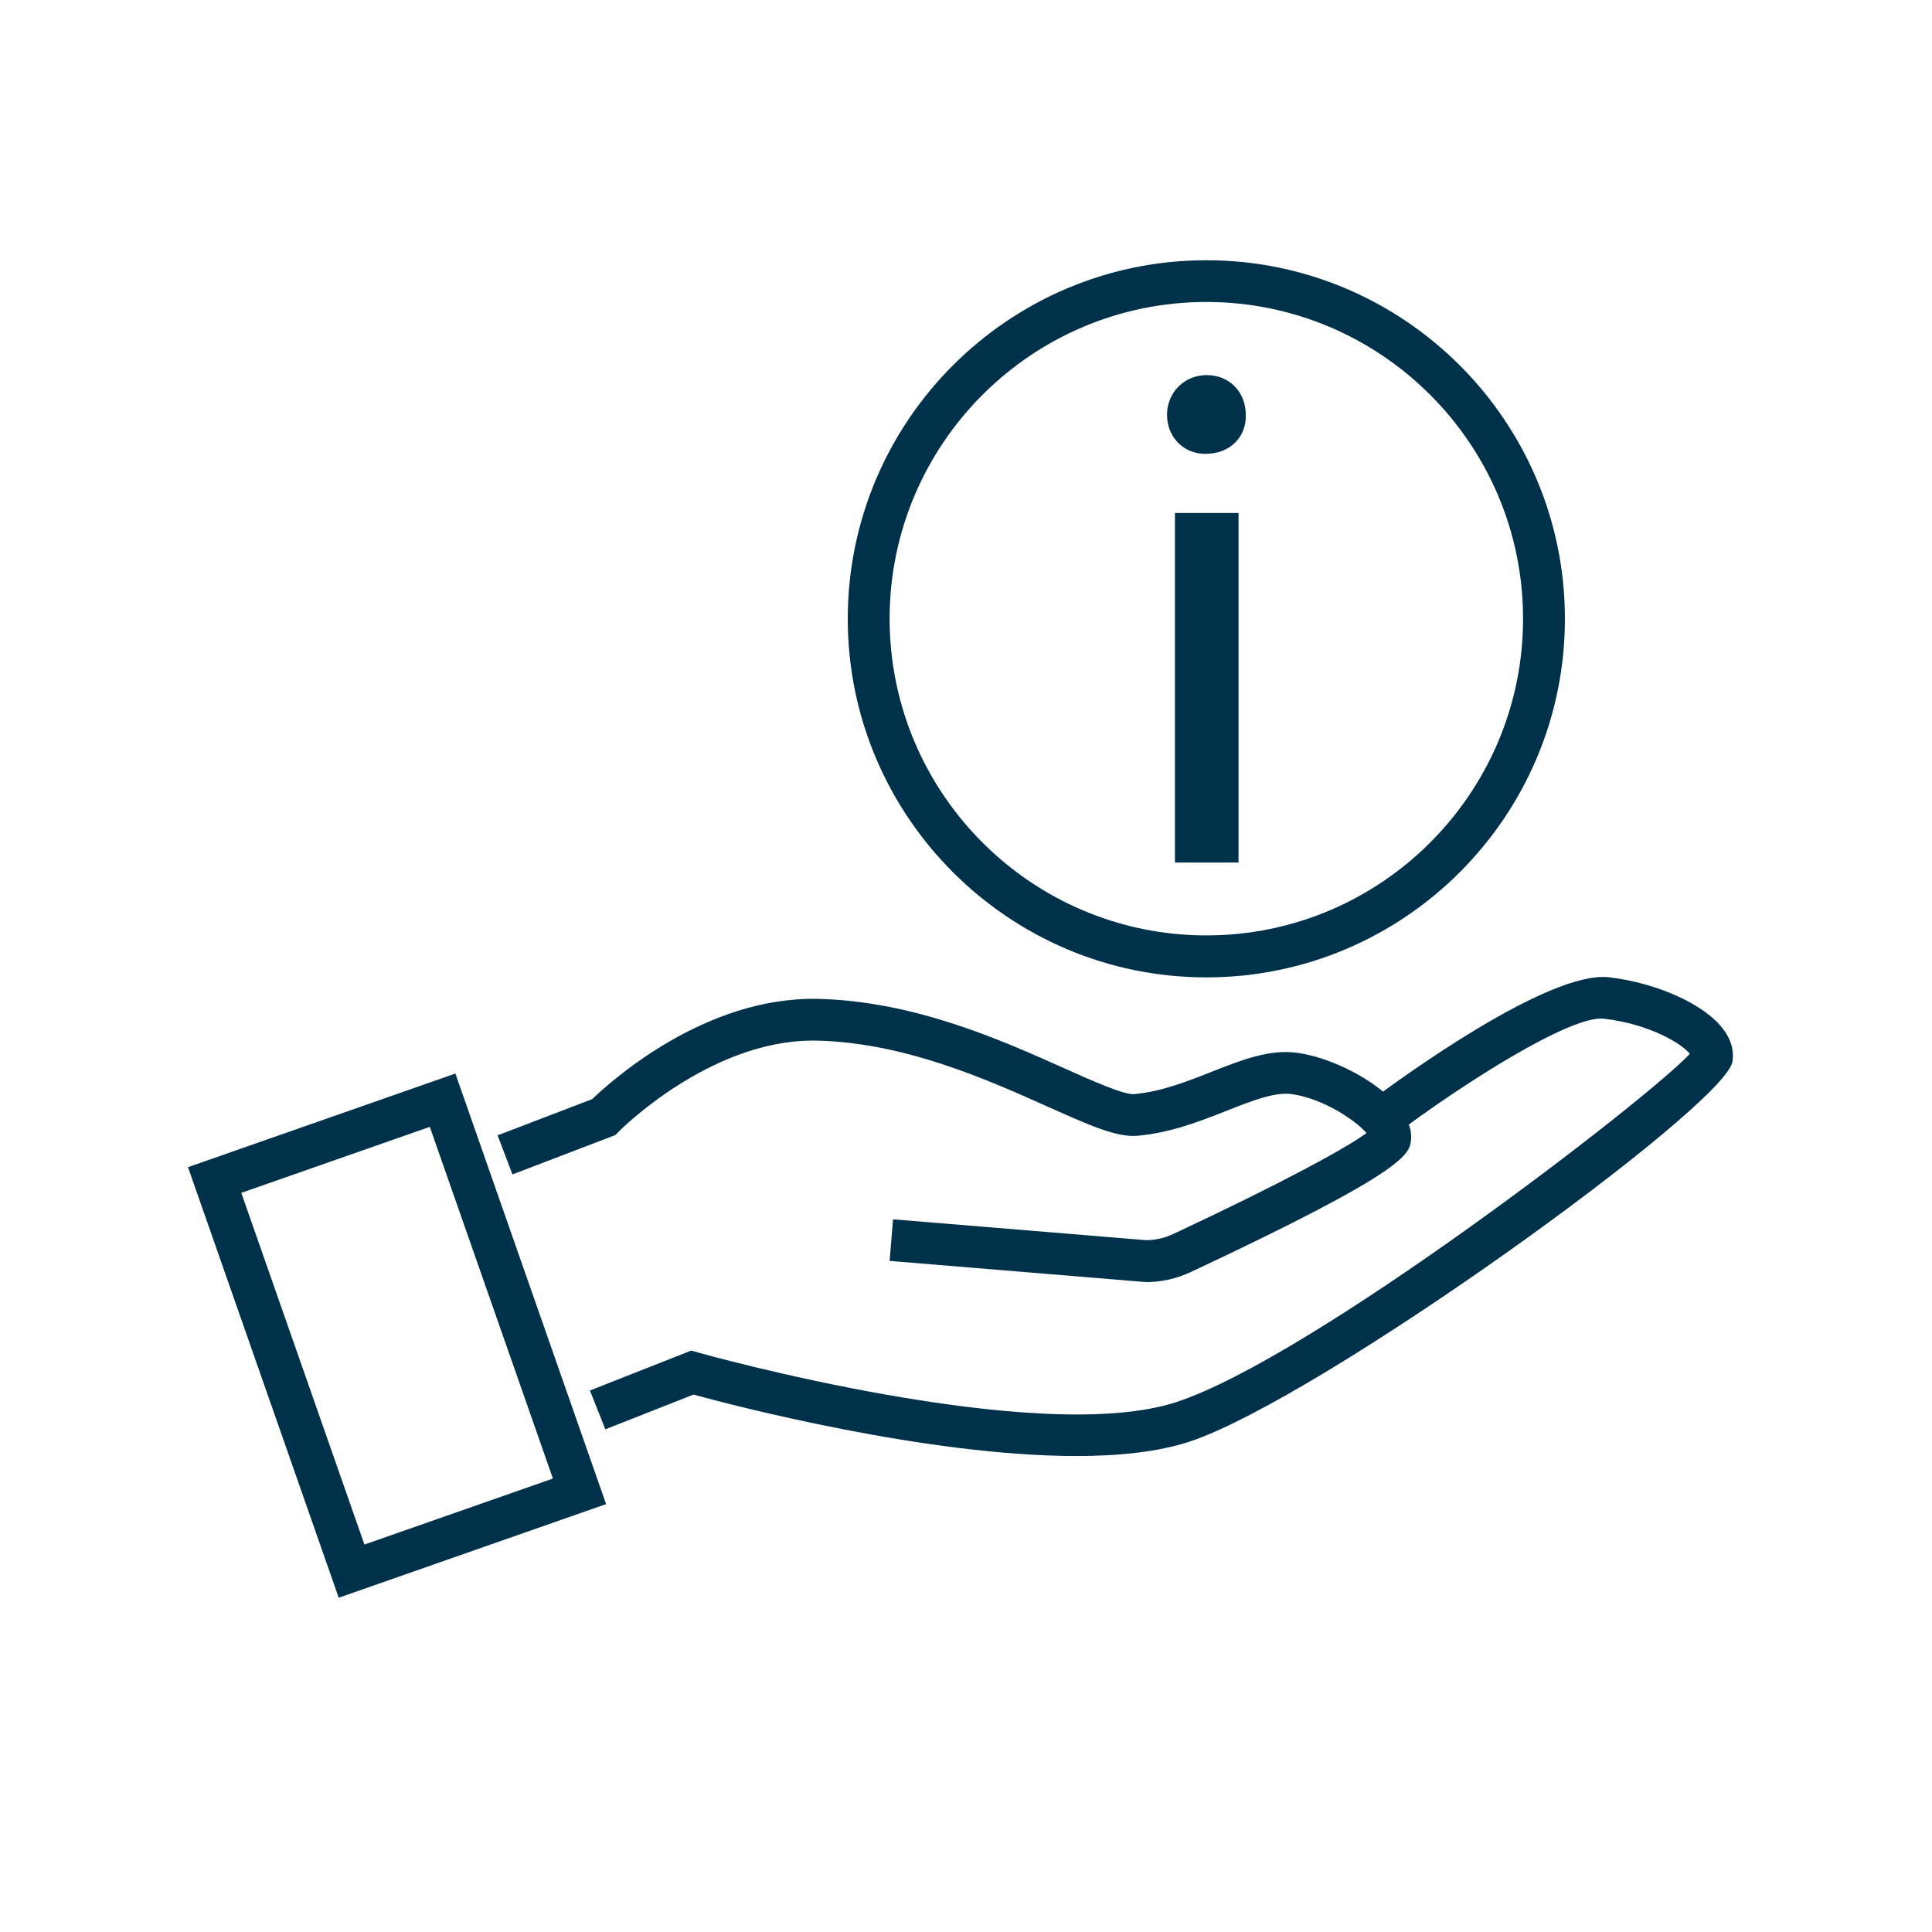 <?xml version="1.0" encoding="UTF-8"?>
<svg id="Laag_4" data-name="Laag 4" xmlns="http://www.w3.org/2000/svg" viewBox="0 0 151.89 151.89">
  <defs>
    <style>
      .cls-1 {
        fill: #00314a;
      }
    </style>
  </defs>
  <path class="cls-1" d="M94.84,76.84c-15.54,0-28.19-12.65-28.19-28.19s12.64-28.19,28.19-28.19,28.19,12.65,28.19,28.19-12.64,28.19-28.19,28.19ZM94.84,23.74c-13.73,0-24.9,11.17-24.9,24.9s11.17,24.9,24.9,24.9,24.9-11.17,24.9-24.9-11.17-24.9-24.9-24.9Z"/>
  <path class="cls-1" d="M26.63,125.61l-11.85-33.85,21.02-7.36,11.85,33.85-21.02,7.36ZM18.97,93.78l9.68,27.65,14.82-5.19-9.68-27.65-14.82,5.19Z"/>
  <path class="cls-1" d="M90.04,100.78h-.13s-19.97-1.65-19.97-1.65l.27-3.27,19.89,1.64c.76,0,1.48-.18,2.17-.5,8.63-4.04,13.61-6.77,15.16-7.92-.81-.96-3.35-2.7-5.85-3.06-1.35-.19-3.1.5-5.13,1.3-2.07.82-4.41,1.74-7.02,1.97-1.64.15-3.79-.83-7.07-2.29-4.75-2.13-11.26-5.04-18.17-5.19-.1,0-.19,0-.29,0-8.15,0-15.19,7.08-15.26,7.16l-.25.26-8.1,3.1-1.17-3.07,7.44-2.85c1.5-1.44,8.84-8.05,17.7-7.88,7.58.16,14.44,3.23,19.44,5.47,2.18.98,4.68,2.08,5.44,2.02,2.14-.19,4.15-.98,6.1-1.75,2.36-.93,4.59-1.82,6.8-1.49,3.73.53,9.19,3.81,8.89,6.83-.11,1.12-.24,2.39-17.28,10.38-1.14.54-2.36.81-3.62.81ZM107.68,89.47h0Z"/>
  <path class="cls-1" d="M84.64,114.47c-11.81,0-27-3.98-30.12-4.83l-6.93,2.73-1.21-3.05,7.96-3.14.53.15c.27.08,26.69,7.47,37.61,3.9,10.65-3.48,37.1-23.84,40.37-27.38-.61-.78-3.12-2.33-6.73-2.76-2.61-.33-11.22,5.18-16.53,9.18l-1.98-2.62c2.31-1.74,14.11-10.37,18.89-9.82,3.83.46,7.53,2.14,8.99,4.1.77,1.03.81,1.95.71,2.54-.59,3.52-32.47,26.52-42.72,29.88-2.45.8-5.53,1.12-8.87,1.12Z"/>
  <path class="cls-1" d="M97.94,32.61c.06,1.7-1.19,3.07-3.18,3.07-1.76,0-3.01-1.36-3.01-3.07s1.31-3.12,3.12-3.12,3.07,1.36,3.07,3.12ZM92.37,67.81v-27.48h5v27.48h-5Z"/>
</svg>
